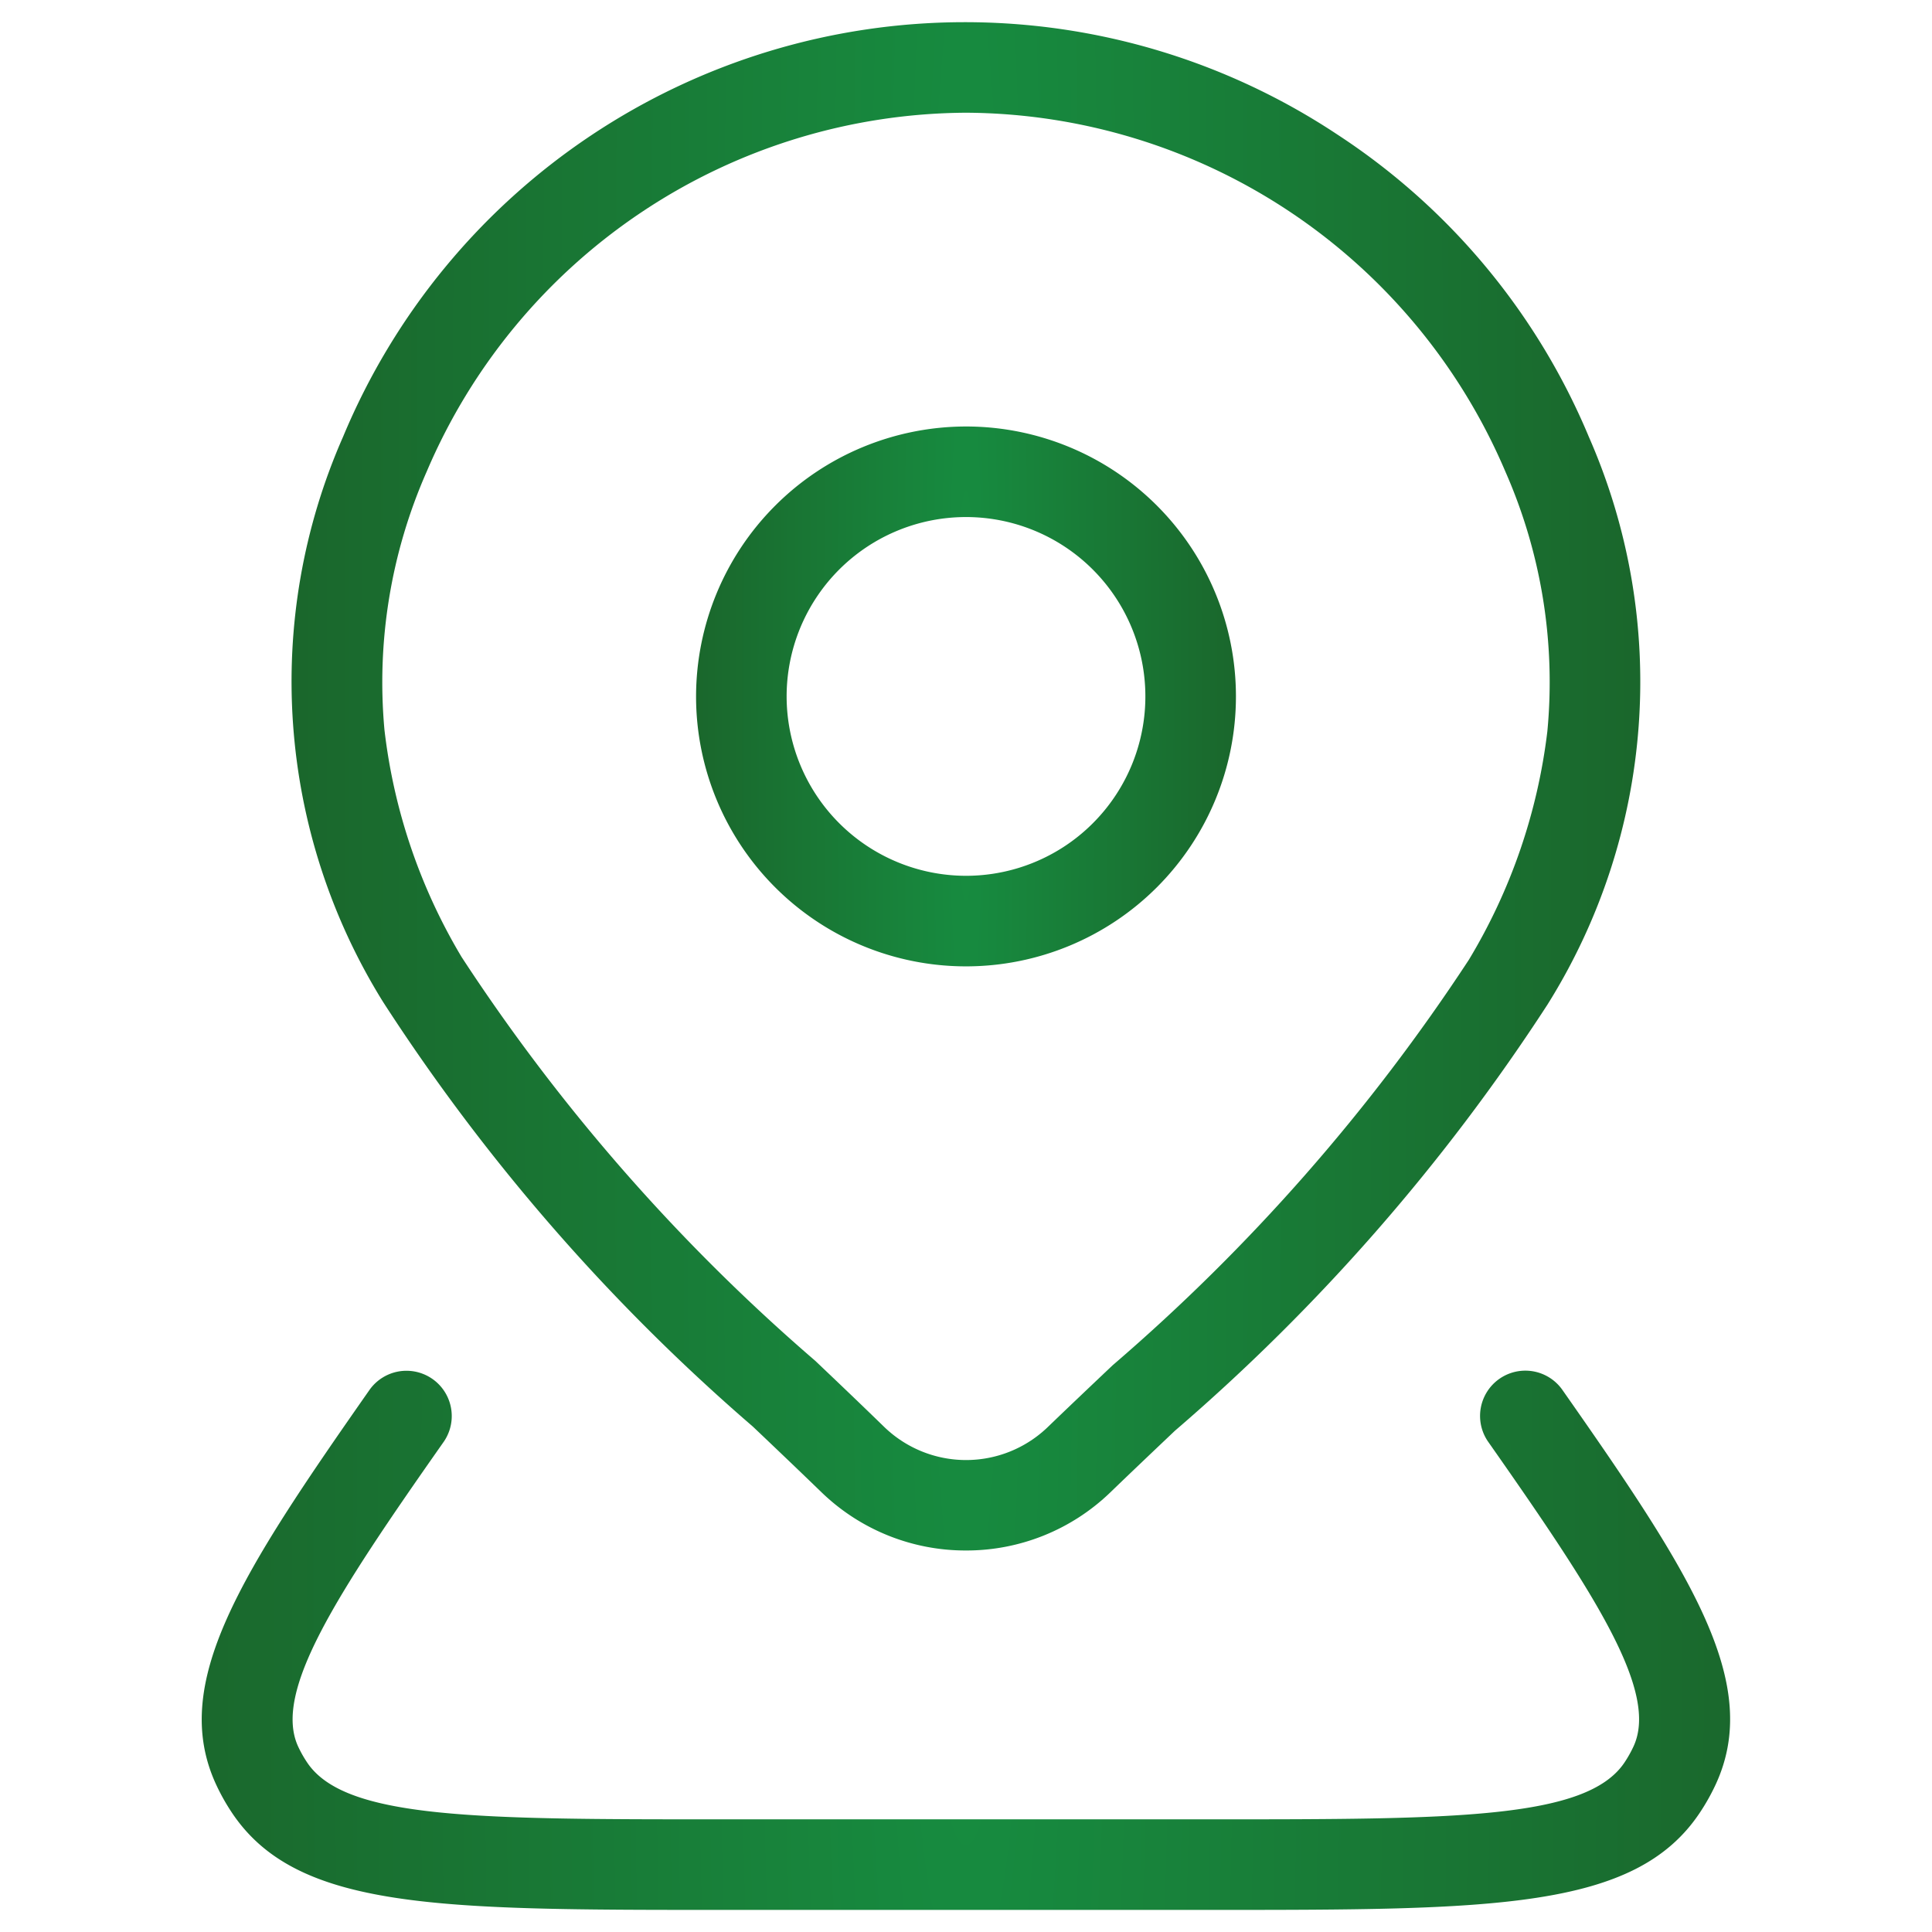 <svg xmlns="http://www.w3.org/2000/svg" width="32" height="32" viewBox="0 0 32 32">
    <defs>
        <radialGradient id="i7z8k7vmwa" cx=".5" cy=".5" r=".5" gradientTransform="matrix(1 0 0 17.949 0 -8.475)" gradientUnits="objectBoundingBox">
            <stop offset="0" stop-color="#178c40"/>
            <stop offset="1" stop-color="#1a672c"/>
        </radialGradient>
        <clipPath id="dgd8uje6tb">
            <path data-name="Rectangle 4890" transform="translate(976 749)" style="fill:url(#i7z8k7vmwa);stroke:#383838;stroke-width:1.5px" d="M0 0h32v32H0z"/>
        </clipPath>
    </defs>
    <g data-name="Mask Group 413" transform="translate(-976 -749)" style="clip-path:url(#dgd8uje6tb)">
        <path data-name="Path 3082" d="M17.86 8.924a4.471 4.471 0 1 1-4.47 4.476 4.476 4.476 0 0 1 4.47-4.476zm0 7.442a2.971 2.971 0 1 0-2.97-2.966 2.974 2.974 0 0 0 2.97 2.966z" style="fill:url(#i7z8k7vmwa)" transform="translate(974.139 747.14)"/>
        <path data-name="Path 3083" d="M21.906 33.494h-8.09c-4.68 0-7.029 0-8.107-1.6a3.459 3.459 0 0 1-.265-.469c-.781-1.676.4-3.49 2.543-6.552a.75.75 0 0 1 1.228.861c-1.784 2.54-2.836 4.149-2.415 5.056a1.954 1.954 0 0 0 .15.265c.632.939 2.845.939 6.863.939h8.09c4.018 0 6.231 0 6.863-.939a1.972 1.972 0 0 0 .15-.266c.423-.907-.629-2.515-2.412-5.057a.75.75 0 0 1 1.228-.861c2.147 3.062 3.324 4.876 2.543 6.552a3.48 3.48 0 0 1-.265.469c-1.075 1.602-3.424 1.602-8.104 1.602z" style="fill:url(#i7z8k7vmwa)" transform="translate(974.139 747.14)"/>
        <path data-name="Path 3084" d="M17.861 27.541a3.431 3.431 0 0 1-2.392-.963c-.372-.36-.744-.715-1.139-1.09a32.773 32.773 0 0 1-6.123-7.031 10.052 10.052 0 0 1-.664-9.362 11.157 11.157 0 0 1 16.47-5.006 11.078 11.078 0 0 1 4.164 5.006 10.075 10.075 0 0 1-.686 9.406 33 33 0 0 1-6.17 7.057c-.371.352-.721.684-1.069 1.02a3.431 3.431 0 0 1-2.391.963zm0-23.814A9.765 9.765 0 0 0 8.929 9.67a8.649 8.649 0 0 0-.7 4.28 9.453 9.453 0 0 0 1.278 3.762 31.7 31.7 0 0 0 5.858 6.688c.38.361.772.735 1.147 1.1a1.95 1.95 0 0 0 2.7 0c.353-.34.721-.689 1.078-1.027a31.926 31.926 0 0 0 5.9-6.716 9.512 9.512 0 0 0 1.3-3.783 8.647 8.647 0 0 0-.694-4.3 9.765 9.765 0 0 0-8.935-5.947z" style="fill:url(#i7z8k7vmwa)" transform="translate(974.139 747.14)"/>
    </g>
</svg>
